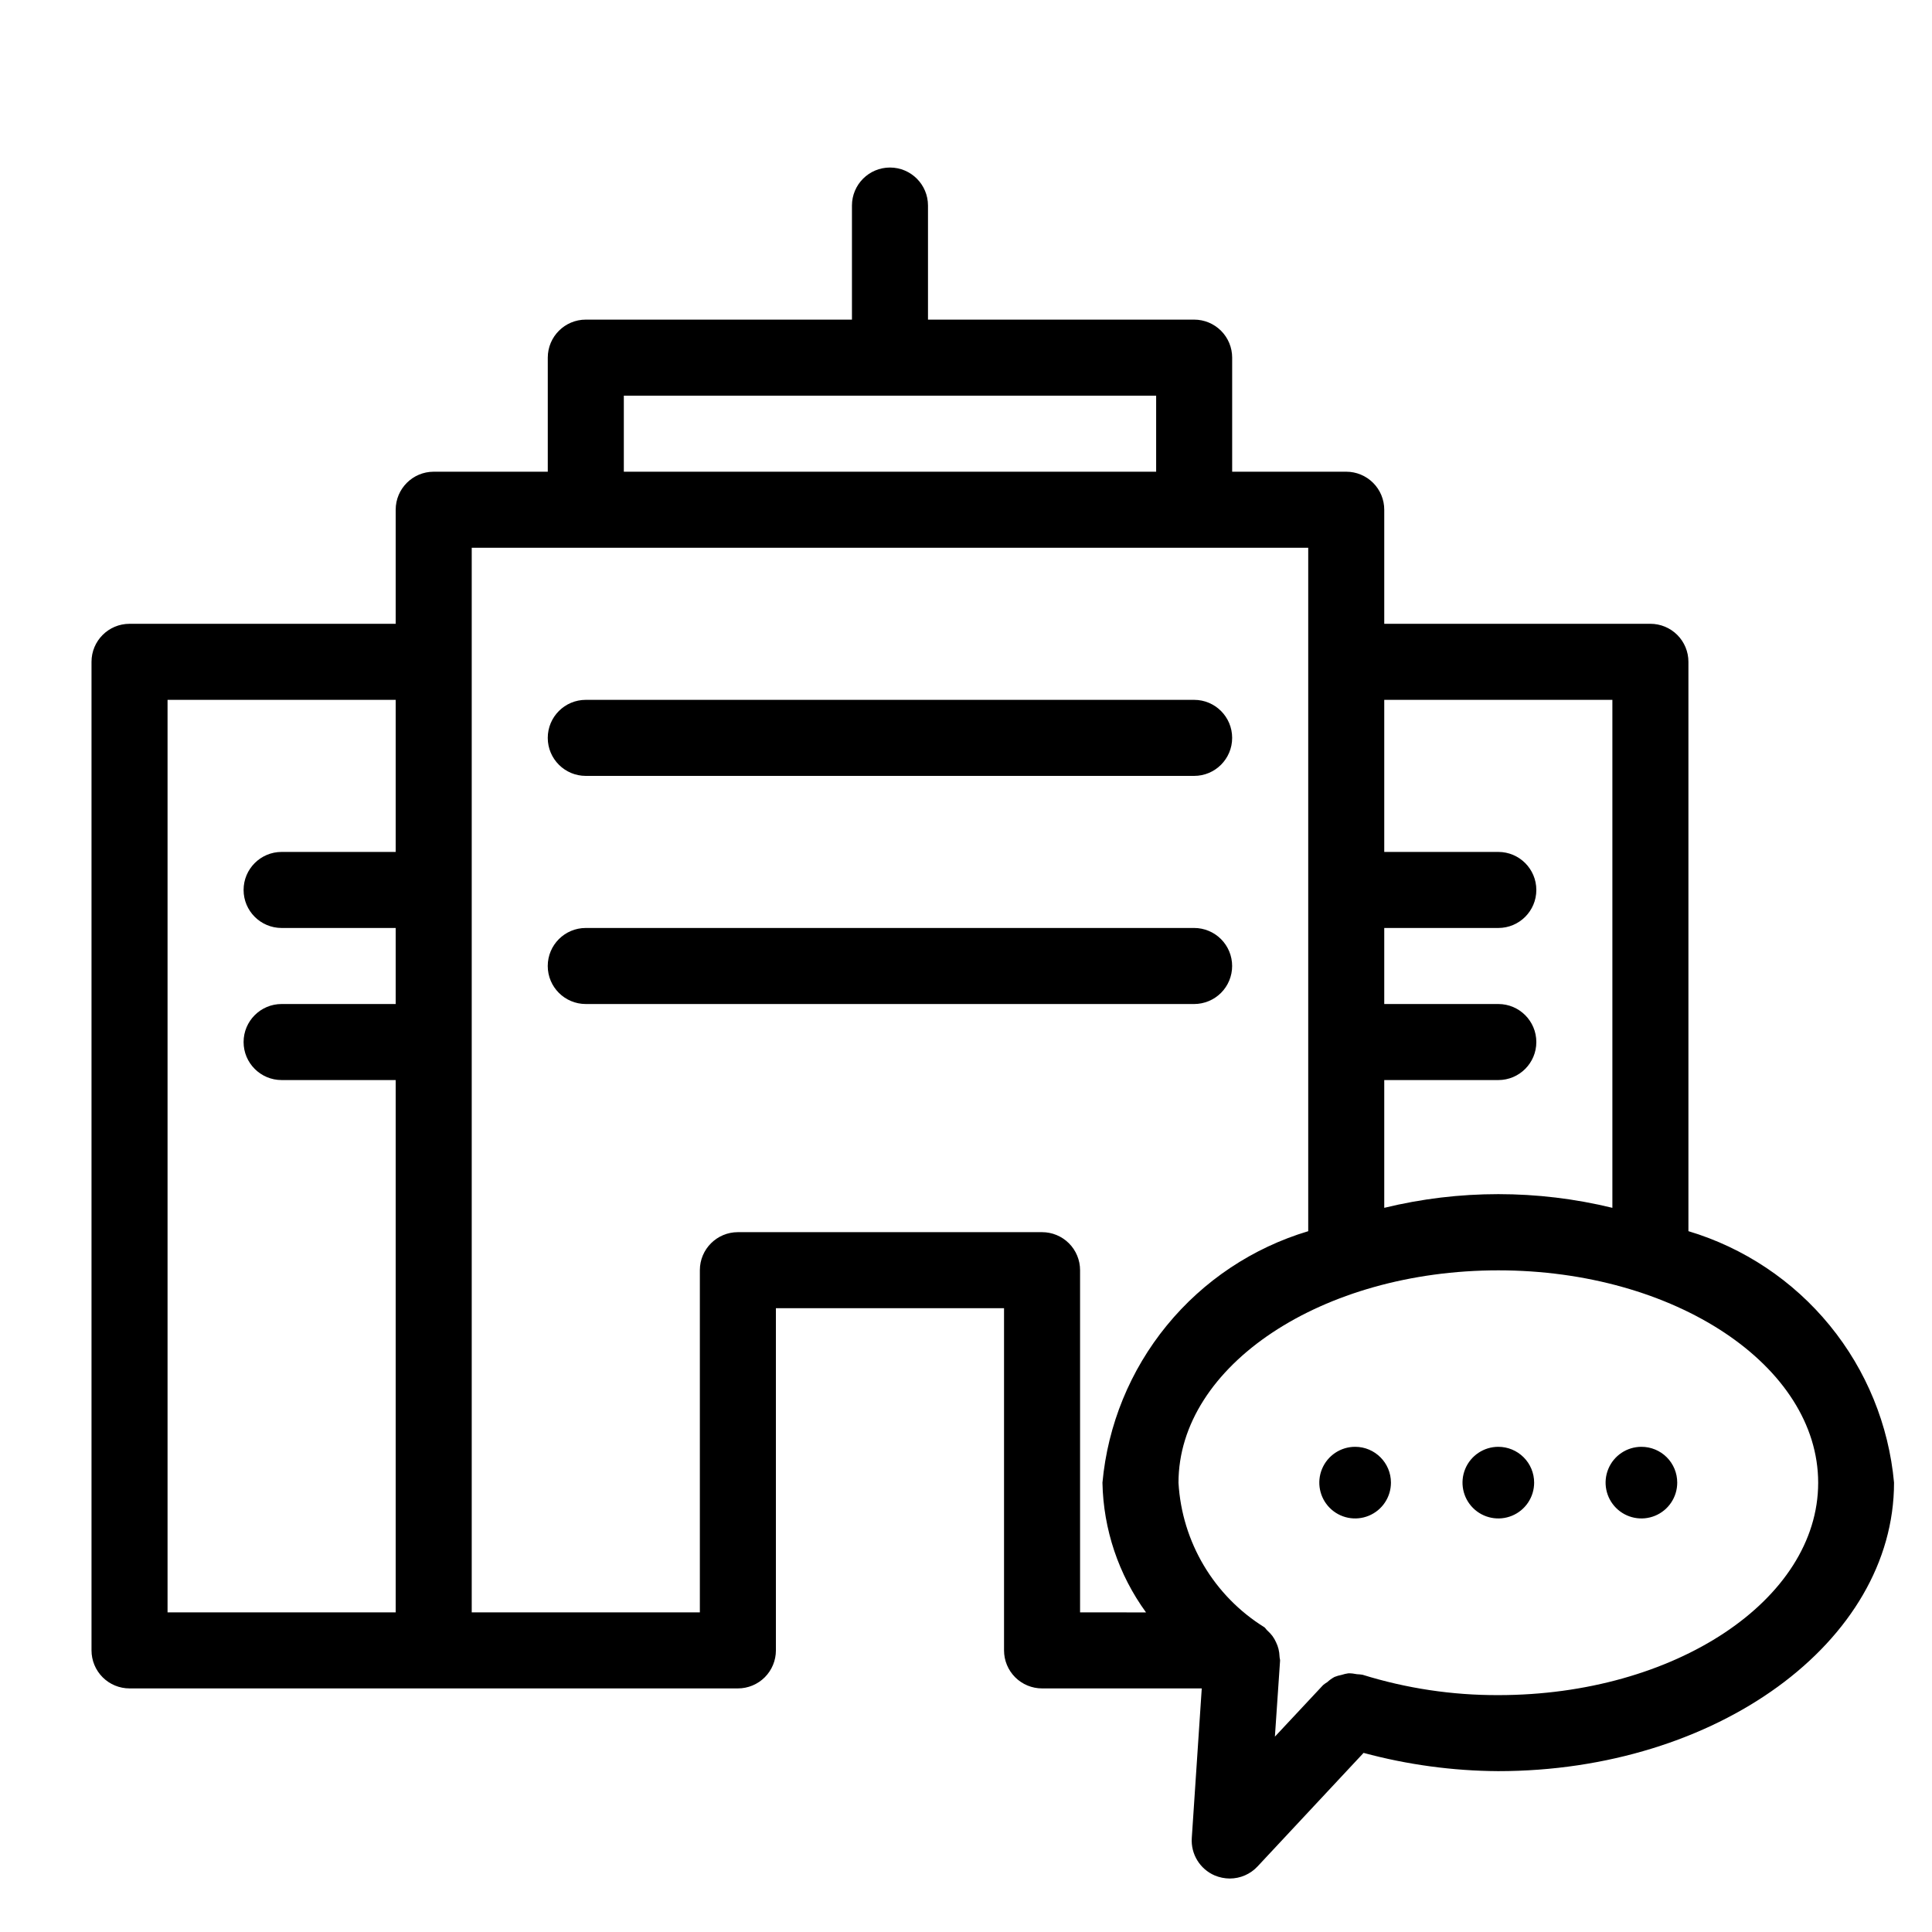 <?xml version="1.0" encoding="UTF-8"?>
<!-- The Best Svg Icon site in the world: iconSvg.co, Visit us! https://iconsvg.co -->
<svg fill="#000000" width="800px" height="800px" version="1.1" viewBox="144 144 512 512" xmlns="http://www.w3.org/2000/svg">
 <g>
  <path d="m299.24 349.62h161.22c5.562 0 10.074-4.512 10.074-10.074 0-5.566-4.512-10.078-10.074-10.078h-161.22c-5.566 0-10.078 4.512-10.078 10.078 0 5.562 4.512 10.074 10.078 10.074z"/>
  <path d="m470.53 400c0-2.676-1.062-5.238-2.949-7.125-1.891-1.891-4.453-2.953-7.125-2.953h-161.22c-5.566 0-10.078 4.512-10.078 10.078 0 5.562 4.512 10.074 10.078 10.074h161.22c2.672 0 5.234-1.062 7.125-2.949 1.887-1.891 2.949-4.453 2.949-7.125z"/>
  <path d="m591.45 470.27v-150.88c0-2.676-1.062-5.238-2.949-7.125-1.891-1.891-4.453-2.953-7.125-2.953h-70.535v-30.227c0-2.676-1.062-5.238-2.949-7.125-1.891-1.891-4.453-2.953-7.125-2.953h-30.23v-30.227c0-2.676-1.062-5.238-2.949-7.125-1.891-1.891-4.453-2.953-7.125-2.953h-70.535v-30.227c0-5.566-4.512-10.078-10.074-10.078-5.566 0-10.078 4.512-10.078 10.078v30.227h-70.531c-5.566 0-10.078 4.512-10.078 10.078v30.227h-30.227c-5.566 0-10.078 4.512-10.078 10.078v30.227h-70.531c-5.566 0-10.078 4.512-10.078 10.078v261.98c0 2.672 1.062 5.234 2.953 7.125 1.887 1.887 4.449 2.949 7.125 2.949h161.22c2.672 0 5.234-1.062 7.125-2.949 1.887-1.891 2.949-4.453 2.949-7.125v-90.688h60.457v90.688c0 2.672 1.062 5.234 2.953 7.125 1.887 1.887 4.453 2.949 7.125 2.949h42.32l-2.641 39.641c-0.285 4.25 2.137 8.219 6.043 9.914 1.277 0.539 2.648 0.82 4.031 0.828 2.789-0.004 5.453-1.164 7.356-3.207l28.094-30.086c11.633 3.141 23.621 4.766 35.668 4.836 57.859 0 104.91-34.258 104.91-76.457-1.395-15.277-7.332-29.789-17.043-41.664-9.711-11.875-22.754-20.578-37.449-24.98zm-342.59-100.5h-30.227c-5.566 0-10.078 4.512-10.078 10.078 0 5.562 4.512 10.074 10.078 10.074h30.227v20.152h-30.227c-5.566 0-10.078 4.512-10.078 10.078 0 5.562 4.512 10.074 10.078 10.074h30.227v141.07h-60.457v-241.83h60.457zm261.98 60.457h30.23c5.562 0 10.074-4.512 10.074-10.074 0-5.566-4.512-10.078-10.074-10.078h-30.23v-20.152h30.23c5.562 0 10.074-4.512 10.074-10.074 0-5.566-4.512-10.078-10.074-10.078h-30.23v-40.305h60.457v134.62c-19.863-4.836-40.594-4.836-60.457 0zm-201.52-181.37h141.07v20.152h-141.07zm120.91 322.44v-90.684c0-2.672-1.062-5.238-2.949-7.125-1.891-1.891-4.453-2.953-7.125-2.953h-80.609c-5.566 0-10.078 4.512-10.078 10.078v90.684h-60.457v-282.13h221.68v181.11c-14.703 4.398-27.754 13.094-37.473 24.973-9.719 11.875-15.66 26.391-17.059 41.672 0.238 12.371 4.269 24.371 11.547 34.379zm110.84 21.926c-12.203 0.043-24.34-1.777-35.992-5.398-0.496-0.078-0.992-0.125-1.492-0.145-0.734-0.16-1.484-0.242-2.238-0.238-0.613 0.086-1.223 0.227-1.812 0.422-0.641 0.121-1.27 0.301-1.875 0.543-0.695 0.375-1.336 0.836-1.914 1.371-0.391 0.23-0.762 0.496-1.109 0.785l-12.777 13.664 1.371-20.152c0-0.383-0.141-0.707-0.141-1.09-0.023-0.68-0.117-1.355-0.281-2.012-0.152-0.609-0.367-1.195-0.645-1.754-0.262-0.594-0.586-1.152-0.969-1.676-0.406-0.531-0.867-1.023-1.371-1.469-0.281-0.262-0.441-0.586-0.746-0.828h0.004c-13.367-8.297-21.863-22.582-22.773-38.289 0-31.055 38.027-56.305 84.762-56.305s84.762 25.25 84.762 56.305c-0.004 31.055-38.031 56.266-84.762 56.266z"/>
  <path d="m541.07 527.42c-3.84 0-7.301 2.312-8.77 5.859s-0.656 7.629 2.055 10.344c2.715 2.715 6.801 3.527 10.348 2.059s5.859-4.93 5.859-8.77c0-2.519-1-4.934-2.781-6.711-1.781-1.781-4.195-2.781-6.711-2.781z"/>
  <path d="m503.14 527.42c-3.84-0.008-7.305 2.301-8.781 5.844-1.477 3.547-0.668 7.633 2.043 10.352 2.715 2.719 6.797 3.535 10.348 2.066 3.551-1.465 5.863-4.93 5.863-8.77 0-5.234-4.238-9.48-9.473-9.492z"/>
  <path d="m578.99 527.42c-3.84 0-7.301 2.312-8.77 5.859s-0.656 7.629 2.059 10.344 6.797 3.527 10.344 2.059 5.859-4.93 5.859-8.77c0.004-2.519-0.992-4.938-2.773-6.719s-4.199-2.777-6.719-2.773z"/>
 </g>
</svg>